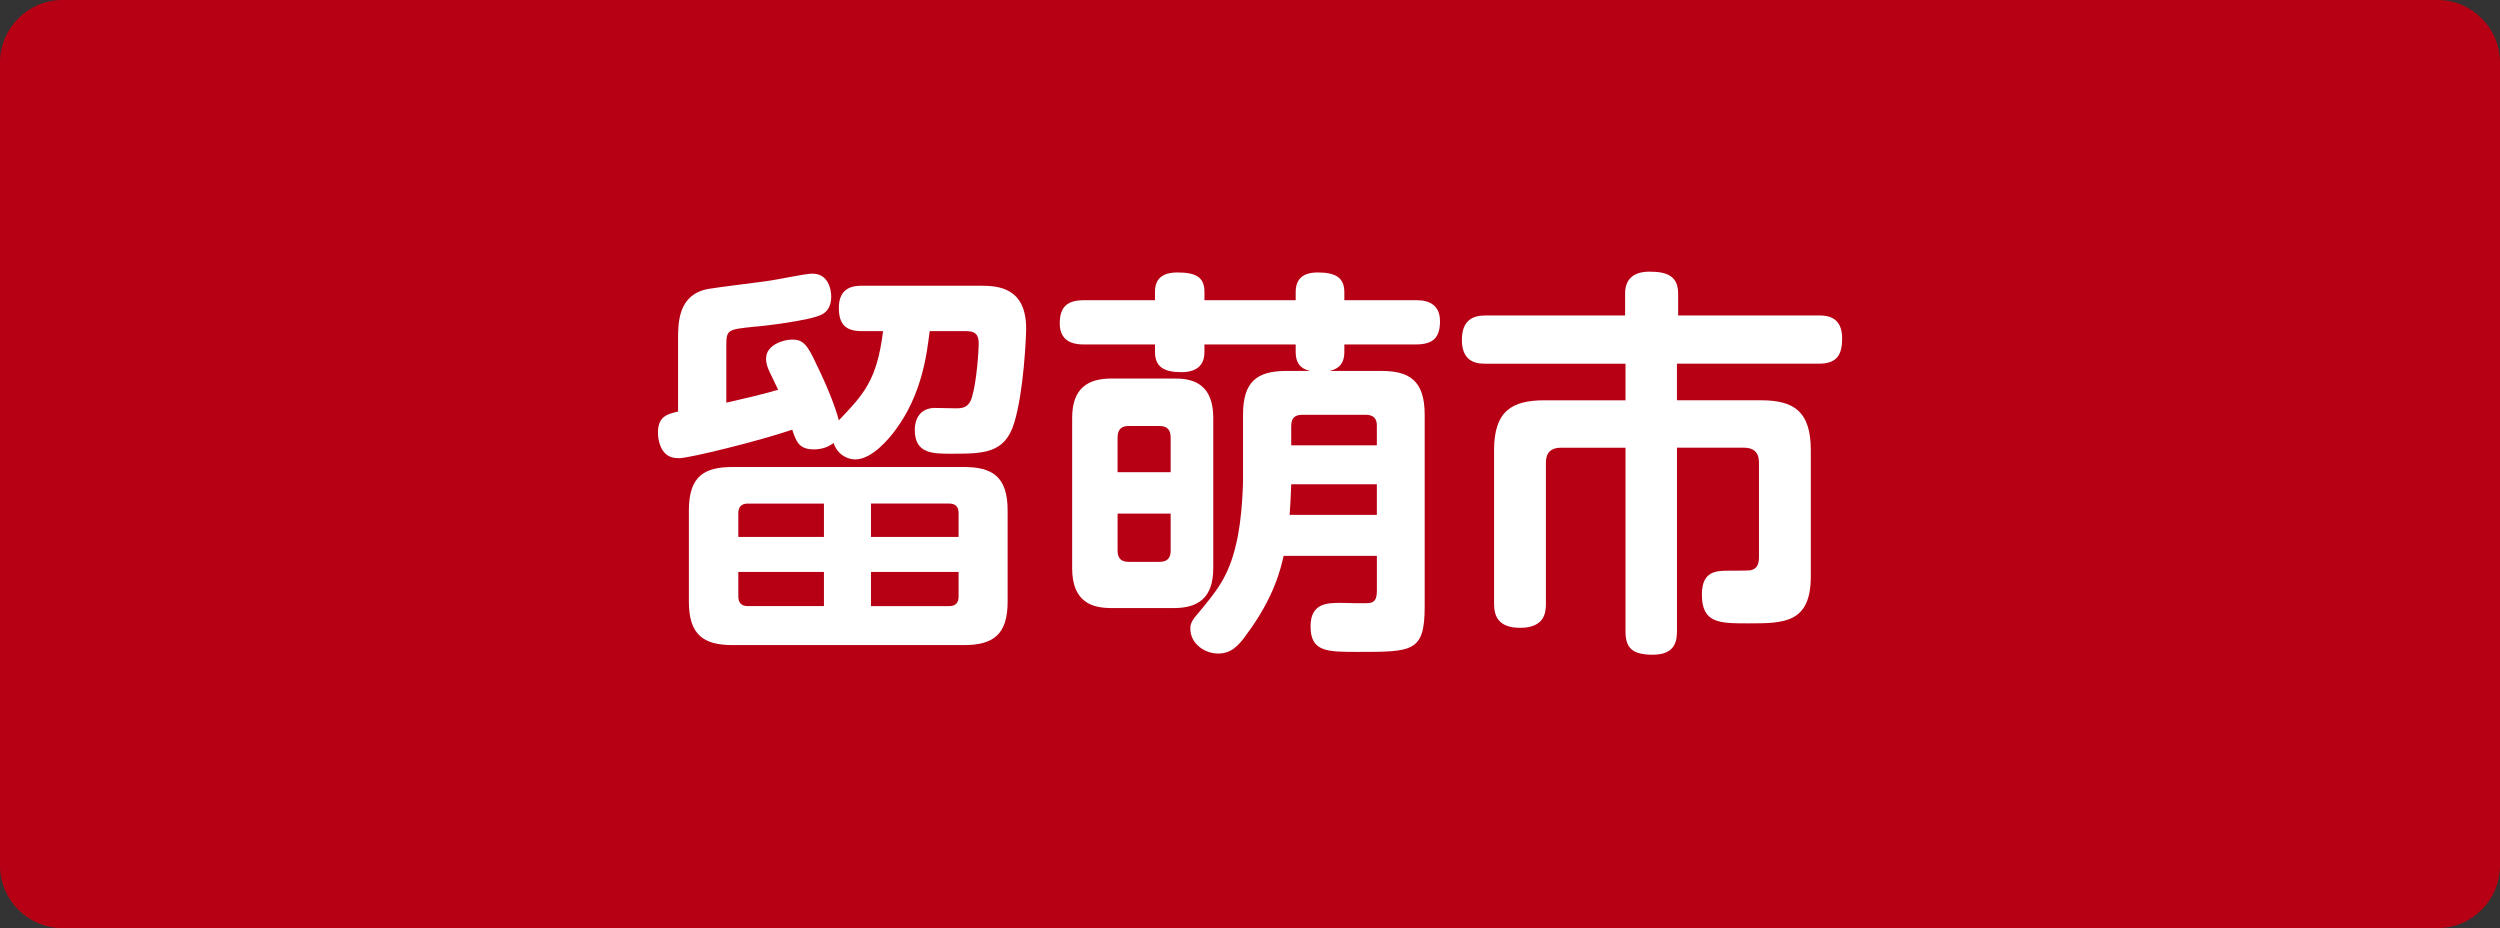 <?xml version="1.0" encoding="utf-8"?>
<!-- Generator: Adobe Illustrator 20.1.0, SVG Export Plug-In . SVG Version: 6.00 Build 0)  -->
<svg version="1.1" id="レイヤー_1" xmlns="http://www.w3.org/2000/svg" xmlns:xlink="http://www.w3.org/1999/xlink" x="0px"
	 y="0px" width="80px" height="29.7px" viewBox="0 0 80 29.7" enable-background="new 0 0 80 29.7" xml:space="preserve">
<rect x="0" y="0" width="80" height="29.7" fill="#333333" stroke="none"/>
<g>
	<g>
		<path fill="#B70013" d="M80,27.7c0,1.1-0.9,2-2,2H2c-1.1,0-2-0.9-2-2V2c0-1.1,0.9-2,2-2h76c1.1,0,2,0.9,2,2V27.7z"/>
	</g>
	<g>
		<path fill="#FFFFFF" d="M29.749,10.597c-0.09,0.733-0.245,2.032-1.106,3.177c-0.18,0.245-0.733,0.927-1.273,0.927
			c-0.321,0-0.604-0.219-0.694-0.527c-0.181,0.142-0.399,0.206-0.631,0.206c-0.476,0-0.565-0.245-0.694-0.631
			c-1.003,0.348-3.293,0.913-3.614,0.913c-0.168,0-0.335-0.025-0.477-0.18c-0.128-0.142-0.205-0.386-0.205-0.644
			c0-0.527,0.321-0.592,0.643-0.669v-2.302c0-0.541,0-1.441,0.965-1.621c0.283-0.052,1.686-0.219,2.007-0.271
			c0.192-0.025,1.106-0.219,1.325-0.219c0.501,0,0.604,0.489,0.604,0.733c0,0.167-0.039,0.45-0.309,0.579
			c-0.373,0.192-1.904,0.373-2.148,0.386c-0.85,0.09-0.9,0.09-0.9,0.604v1.827c0.463-0.104,1.08-0.245,1.659-0.412
			c-0.039-0.077-0.231-0.476-0.271-0.566c-0.064-0.141-0.115-0.257-0.115-0.437c0-0.438,0.565-0.604,0.836-0.604
			c0.348,0,0.488,0.167,0.771,0.784c0.335,0.682,0.604,1.351,0.721,1.801c0.784-0.823,1.222-1.273,1.415-2.855h-0.682
			c-0.515,0-0.733-0.219-0.733-0.746c0-0.656,0.463-0.707,0.733-0.707h3.808c0.591,0,1.453,0.077,1.453,1.376
			c0,0.231-0.077,2.045-0.386,3.022c-0.296,0.978-0.99,0.978-2.02,0.978c-0.579,0-1.158,0-1.158-0.759c0-0.09,0-0.669,0.604-0.707
			c0.104,0,0.592,0.013,0.708,0.013c0.18,0,0.411,0,0.515-0.348c0.154-0.501,0.219-1.505,0.219-1.724
			c0-0.309-0.129-0.398-0.412-0.398H29.749z M32.244,19.254c0,1.055-0.463,1.389-1.402,1.389h-7.396
			c-0.939,0-1.402-0.334-1.402-1.389v-2.92c0-1.094,0.488-1.39,1.402-1.39h7.396c0.9,0,1.402,0.296,1.402,1.39V19.254z
			 M23.626,17.182h2.74v-1.067h-2.444c-0.193,0-0.296,0.103-0.296,0.309V17.182z M26.366,19.395v-1.094h-2.74v0.784
			c0,0.206,0.103,0.31,0.296,0.31H26.366z M30.675,17.182v-0.759c0-0.181-0.077-0.309-0.296-0.309h-2.508v1.067H30.675z
			 M30.675,18.302h-2.804v1.094h2.508c0.206,0,0.296-0.116,0.296-0.31V18.302z"/>
		<path fill="#FFFFFF" d="M44.201,11.87c0.888,0,1.389,0.296,1.389,1.402v6.136c0,1.453-0.386,1.453-2.122,1.453
			c-1.016,0-1.53,0-1.53-0.823c0-0.746,0.553-0.746,0.965-0.746c0.141,0,0.81,0.026,0.938,0c0.193-0.025,0.219-0.219,0.219-0.386
			v-1.119h-2.984c-0.09,0.398-0.296,1.312-1.171,2.495c-0.282,0.399-0.514,0.631-0.926,0.631c-0.425,0-0.888-0.309-0.888-0.798
			c0-0.103,0.013-0.219,0.206-0.438c0.63-0.759,1.017-1.209,1.261-2.276c0.206-0.849,0.219-2.02,0.219-2.02v-2.109
			c0-1.055,0.438-1.402,1.389-1.402h0.759c-0.154-0.039-0.463-0.116-0.463-0.604v-0.244h-2.92v0.244c0,0.438-0.27,0.643-0.733,0.643
			c-0.54,0-0.849-0.154-0.849-0.643v-0.244h-2.276c-0.181,0-0.772,0-0.772-0.669c0-0.502,0.206-0.746,0.772-0.746h2.276V9.336
			c0-0.411,0.231-0.617,0.721-0.617c0.592,0,0.861,0.154,0.861,0.617v0.271h2.92V9.349c0-0.411,0.219-0.63,0.708-0.63
			c0.553,0,0.849,0.154,0.849,0.63v0.258h2.29c0.18,0,0.771,0,0.771,0.669c0,0.515-0.206,0.746-0.771,0.746h-2.29v0.244
			c0,0.488-0.321,0.565-0.476,0.604H44.201z M38.824,18.185c0,0.952-0.488,1.273-1.261,1.273H35.57
			c-0.579,0-1.261-0.154-1.261-1.273v-4.811c0-0.965,0.515-1.261,1.261-1.261h1.993c0.438,0,1.261,0.039,1.261,1.261V18.185z
			 M37.461,15.111v-1.105c0-0.258-0.116-0.373-0.348-0.373H36.11c-0.104,0-0.348,0.013-0.348,0.373v1.105H37.461z M35.763,16.436
			v1.184c0,0.192,0.064,0.36,0.36,0.36h0.978c0.296,0,0.36-0.168,0.36-0.36v-1.184H35.763z M41.319,15.497
			c-0.013,0.245-0.013,0.464-0.051,0.979h2.791v-0.979H41.319z M41.319,14.25h2.74v-0.617c0-0.104,0-0.36-0.36-0.36h-2.02
			c-0.244,0-0.36,0.103-0.36,0.36V14.25z"/>
		<path fill="#FFFFFF" d="M53.662,20.18c0,0.271-0.013,0.771-0.771,0.771c-0.644,0-0.875-0.205-0.875-0.746v-5.878h-2.07
			c-0.309,0-0.477,0.154-0.477,0.476v4.516c0,0.257-0.025,0.771-0.823,0.771c-0.72,0-0.836-0.399-0.836-0.771v-4.914
			c0-1.261,0.579-1.595,1.608-1.595h2.598v-1.171H47.54c-0.232,0-0.76-0.013-0.76-0.759c0-0.644,0.36-0.785,0.76-0.785h4.463V9.4
			c0-0.438,0.231-0.707,0.785-0.707c0.578,0,0.913,0.154,0.913,0.707v0.694h4.502c0.283,0,0.746,0.052,0.746,0.733
			c0,0.527-0.167,0.811-0.746,0.811h-4.541v1.171h2.688c1.029,0,1.596,0.334,1.596,1.595v4.039c0,1.492-0.85,1.505-1.981,1.505
			c-0.952,0-1.505,0-1.505-0.926c0-0.76,0.476-0.76,0.875-0.76c0.103,0,0.604,0,0.682-0.013c0.244-0.051,0.27-0.244,0.27-0.45
			v-2.997c0-0.334-0.18-0.476-0.476-0.476h-2.148V20.18z"/>
	</g>
</g>
<g>
</g>
<g>
</g>
<g>
</g>
<g>
</g>
<g>
</g>
<g>
</g>
</svg>

